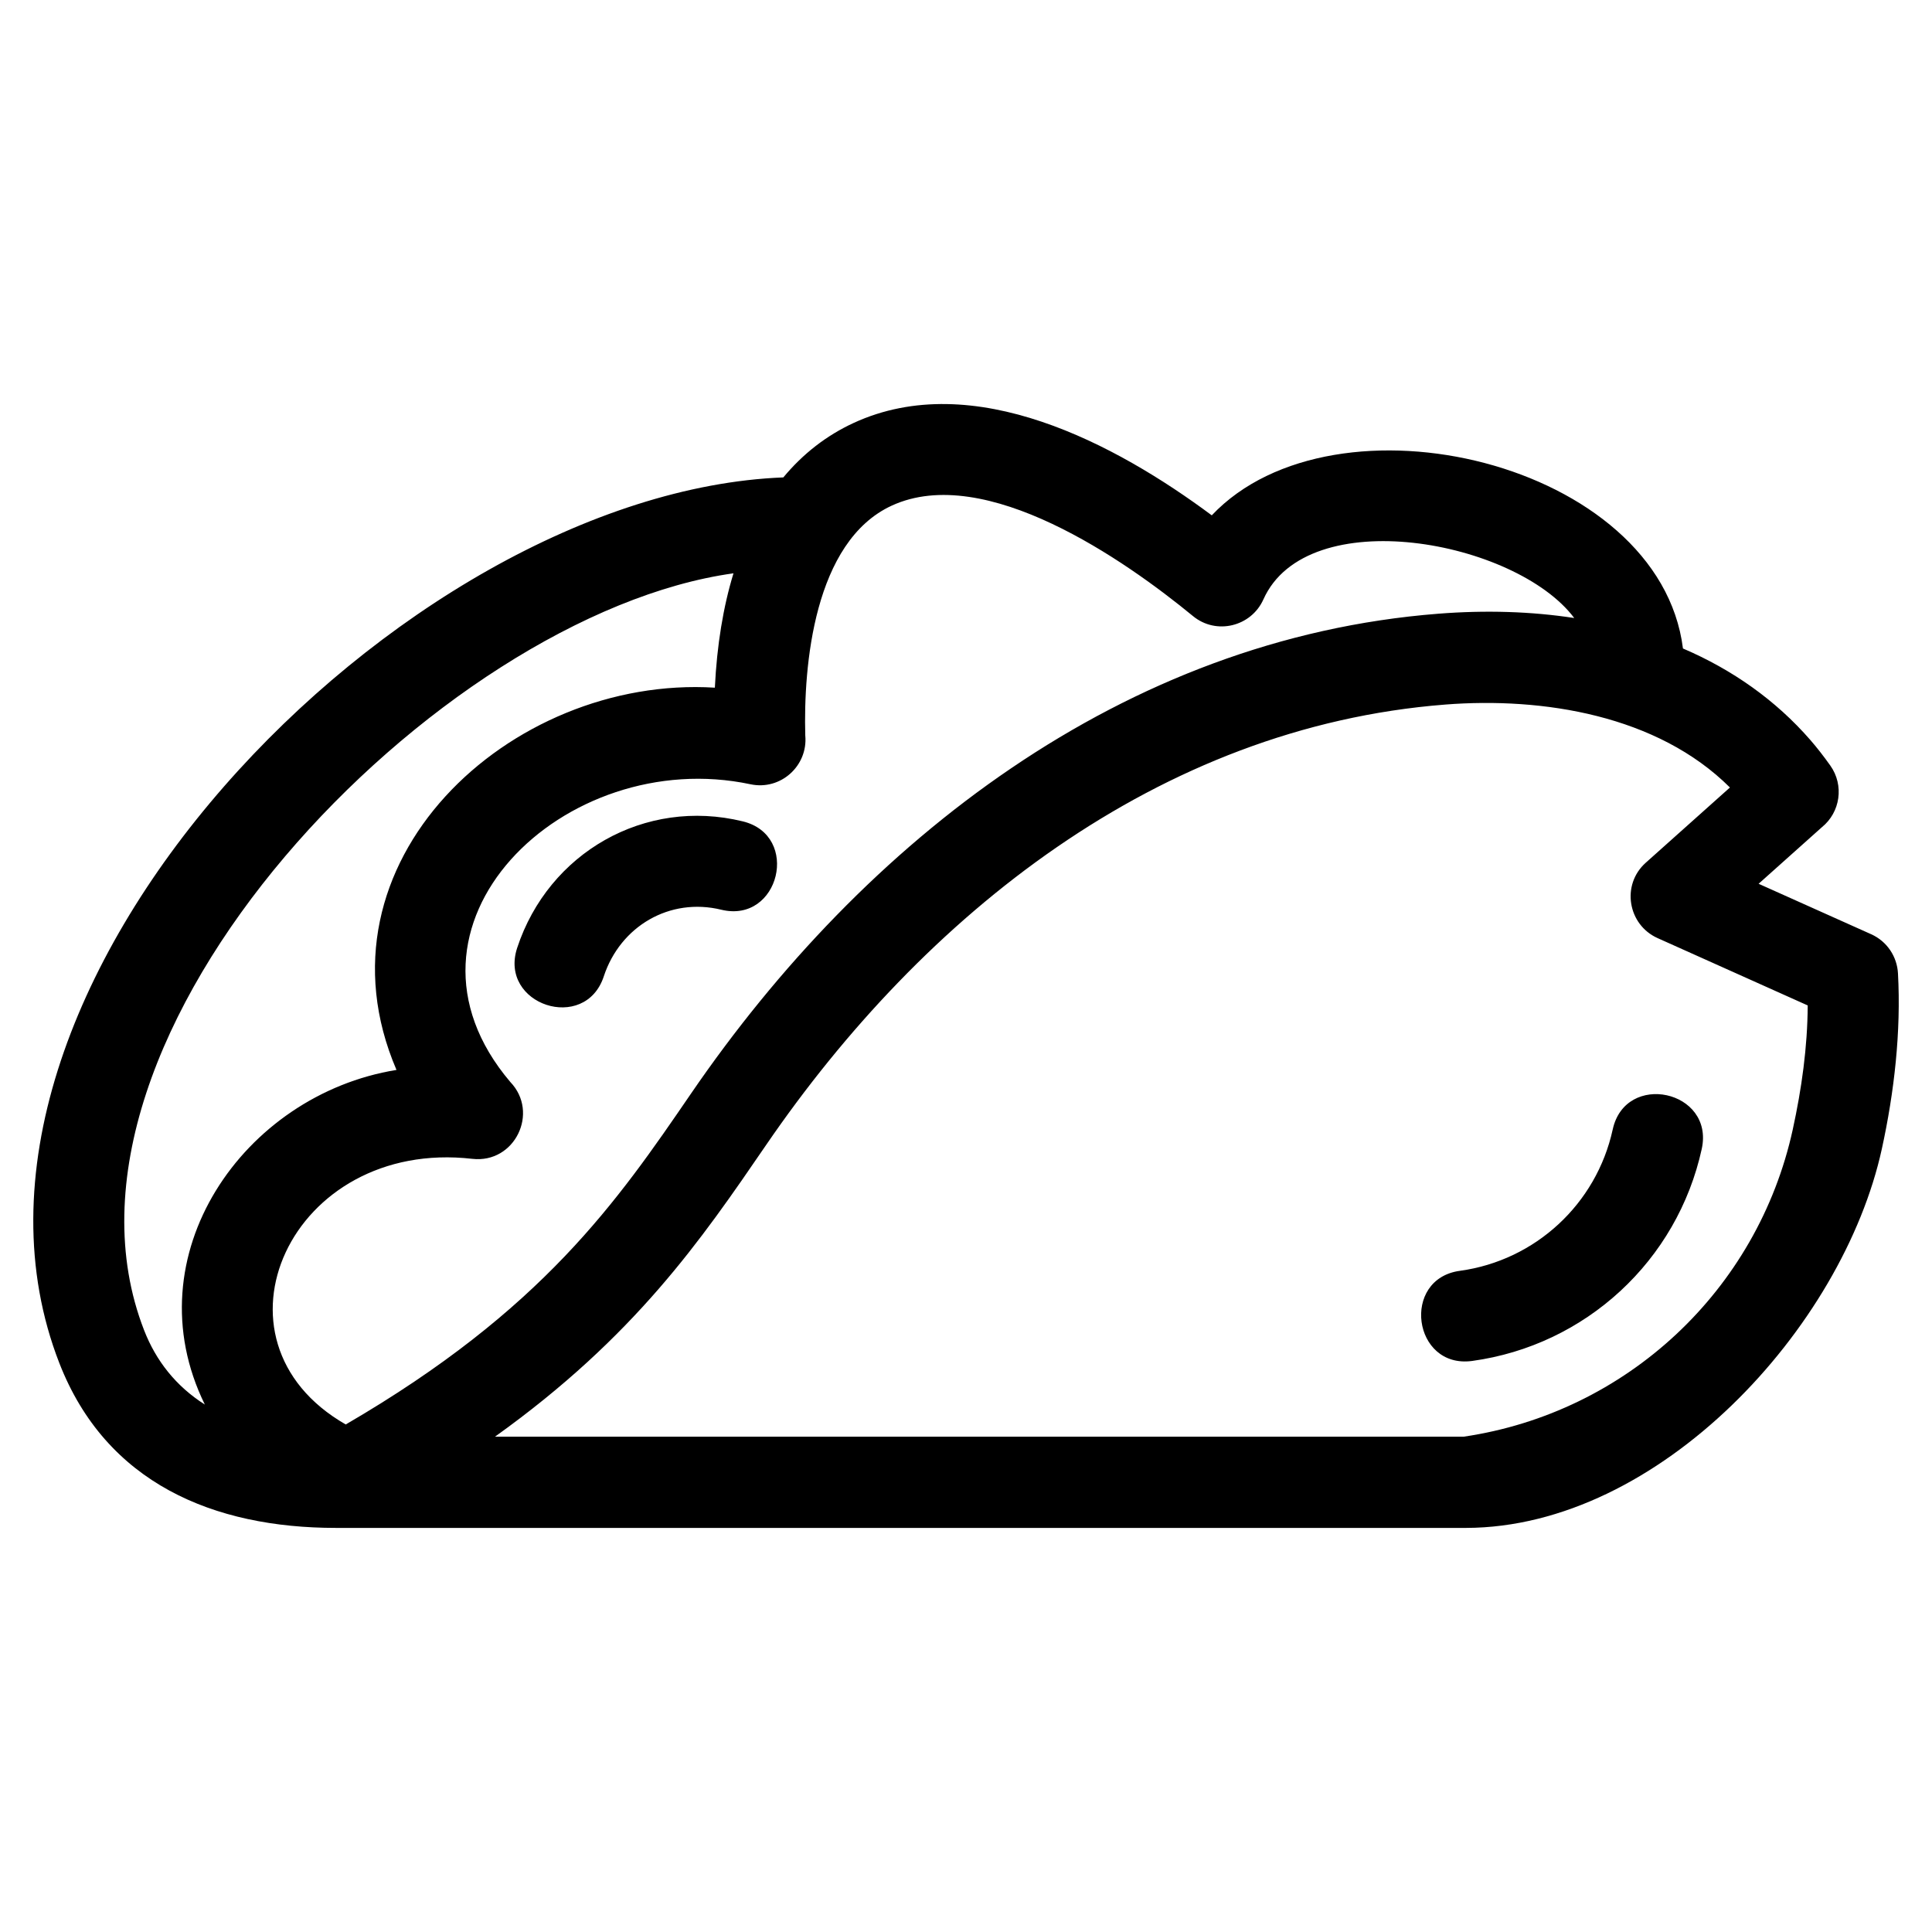 <?xml version="1.0" encoding="UTF-8"?>
<!-- Uploaded to: ICON Repo, www.iconrepo.com, Generator: ICON Repo Mixer Tools -->
<svg fill="#000000" width="800px" height="800px" version="1.1" viewBox="144 144 512 512" xmlns="http://www.w3.org/2000/svg">
 <path d="m610.05 378.21 29.805 13.359c4.285 1.91 6.898 6.012 7.129 10.391 0.844 15.41-0.98 31.438-4.273 46.492-10.371 47.469-59.035 100.35-110.19 100.46h-299.48c-32.461 0-60.934-11.883-73.312-43.672-38.316-98.375 90.645-230.78 191.86-234.72 5.199-6.266 11.438-11.109 18.625-14.43 31.77-14.648 69.562 5.617 94.918 24.48 32.652-34.52 118.65-14.191 124.87 35.285 13.121 5.625 24.562 13.691 33.746 24.238 1.75 2.012 3.516 4.273 5.297 6.777 3.715 5.223 2.68 12.391-2.242 16.363l-16.75 14.973zm-38.668 65.141c3.352-15.523 26.961-10.43 23.605 5.102-6.481 29.668-30.777 52.086-60.863 56.215-15.715 2.113-18.922-21.777-3.215-23.891 19.988-2.742 36.16-17.723 40.469-37.422zm-267.37-40.605c-4.969 15.09-27.922 7.539-22.953-7.559 8.32-25.234 33.84-39.852 59.766-33.52 15.398 3.727 9.742 27.145-5.664 23.422-13.688-3.344-26.777 4.379-31.152 17.656zm53.398-63.809c0.727 8.016-6.527 14.598-14.523 12.902-49.289-10.469-98.879 37.441-63.641 78.91 7.723 8.059 1.215 21.641-10.082 20.355-48.156-5.512-72.52 48.074-33.539 70.395 52.266-30.395 71.984-59.18 91.496-87.68 45.871-66.996 114.55-120.66 198.07-127.18 12.555-0.98 24.637-0.605 35.996 1.141-15.52-20.648-70.801-30.859-82.387-4.902-3.231 7.176-12.473 9.473-18.648 4.391-17.957-14.77-55.035-40.703-79.844-29.266-20.617 9.508-23.414 42.48-22.902 60.934zm-19.031-43.004c-78.227 10.867-186.66 122.38-156.18 200.62 3.137 8.059 8.422 14.801 16.086 19.668-19.375-39.41 10.18-82.105 50.789-88.68-23.547-54.863 29.973-104.66 84.371-101.3 0.543-11.27 2.215-21.418 4.938-30.312zm188.61 34.785c-76.055 5.938-138.29 55.859-179.95 116.7-17.305 25.273-34.746 50.742-71.859 77.316h256.72c43.137-6.344 77.879-38.793 87.195-81.387 2.367-10.844 3.902-21.789 3.969-32.895l-39.805-17.852c-7.856-3.535-9.688-14.098-3.117-19.969l22.309-19.934c-19.227-19.16-49.566-24.004-75.465-21.98z"/>
</svg>